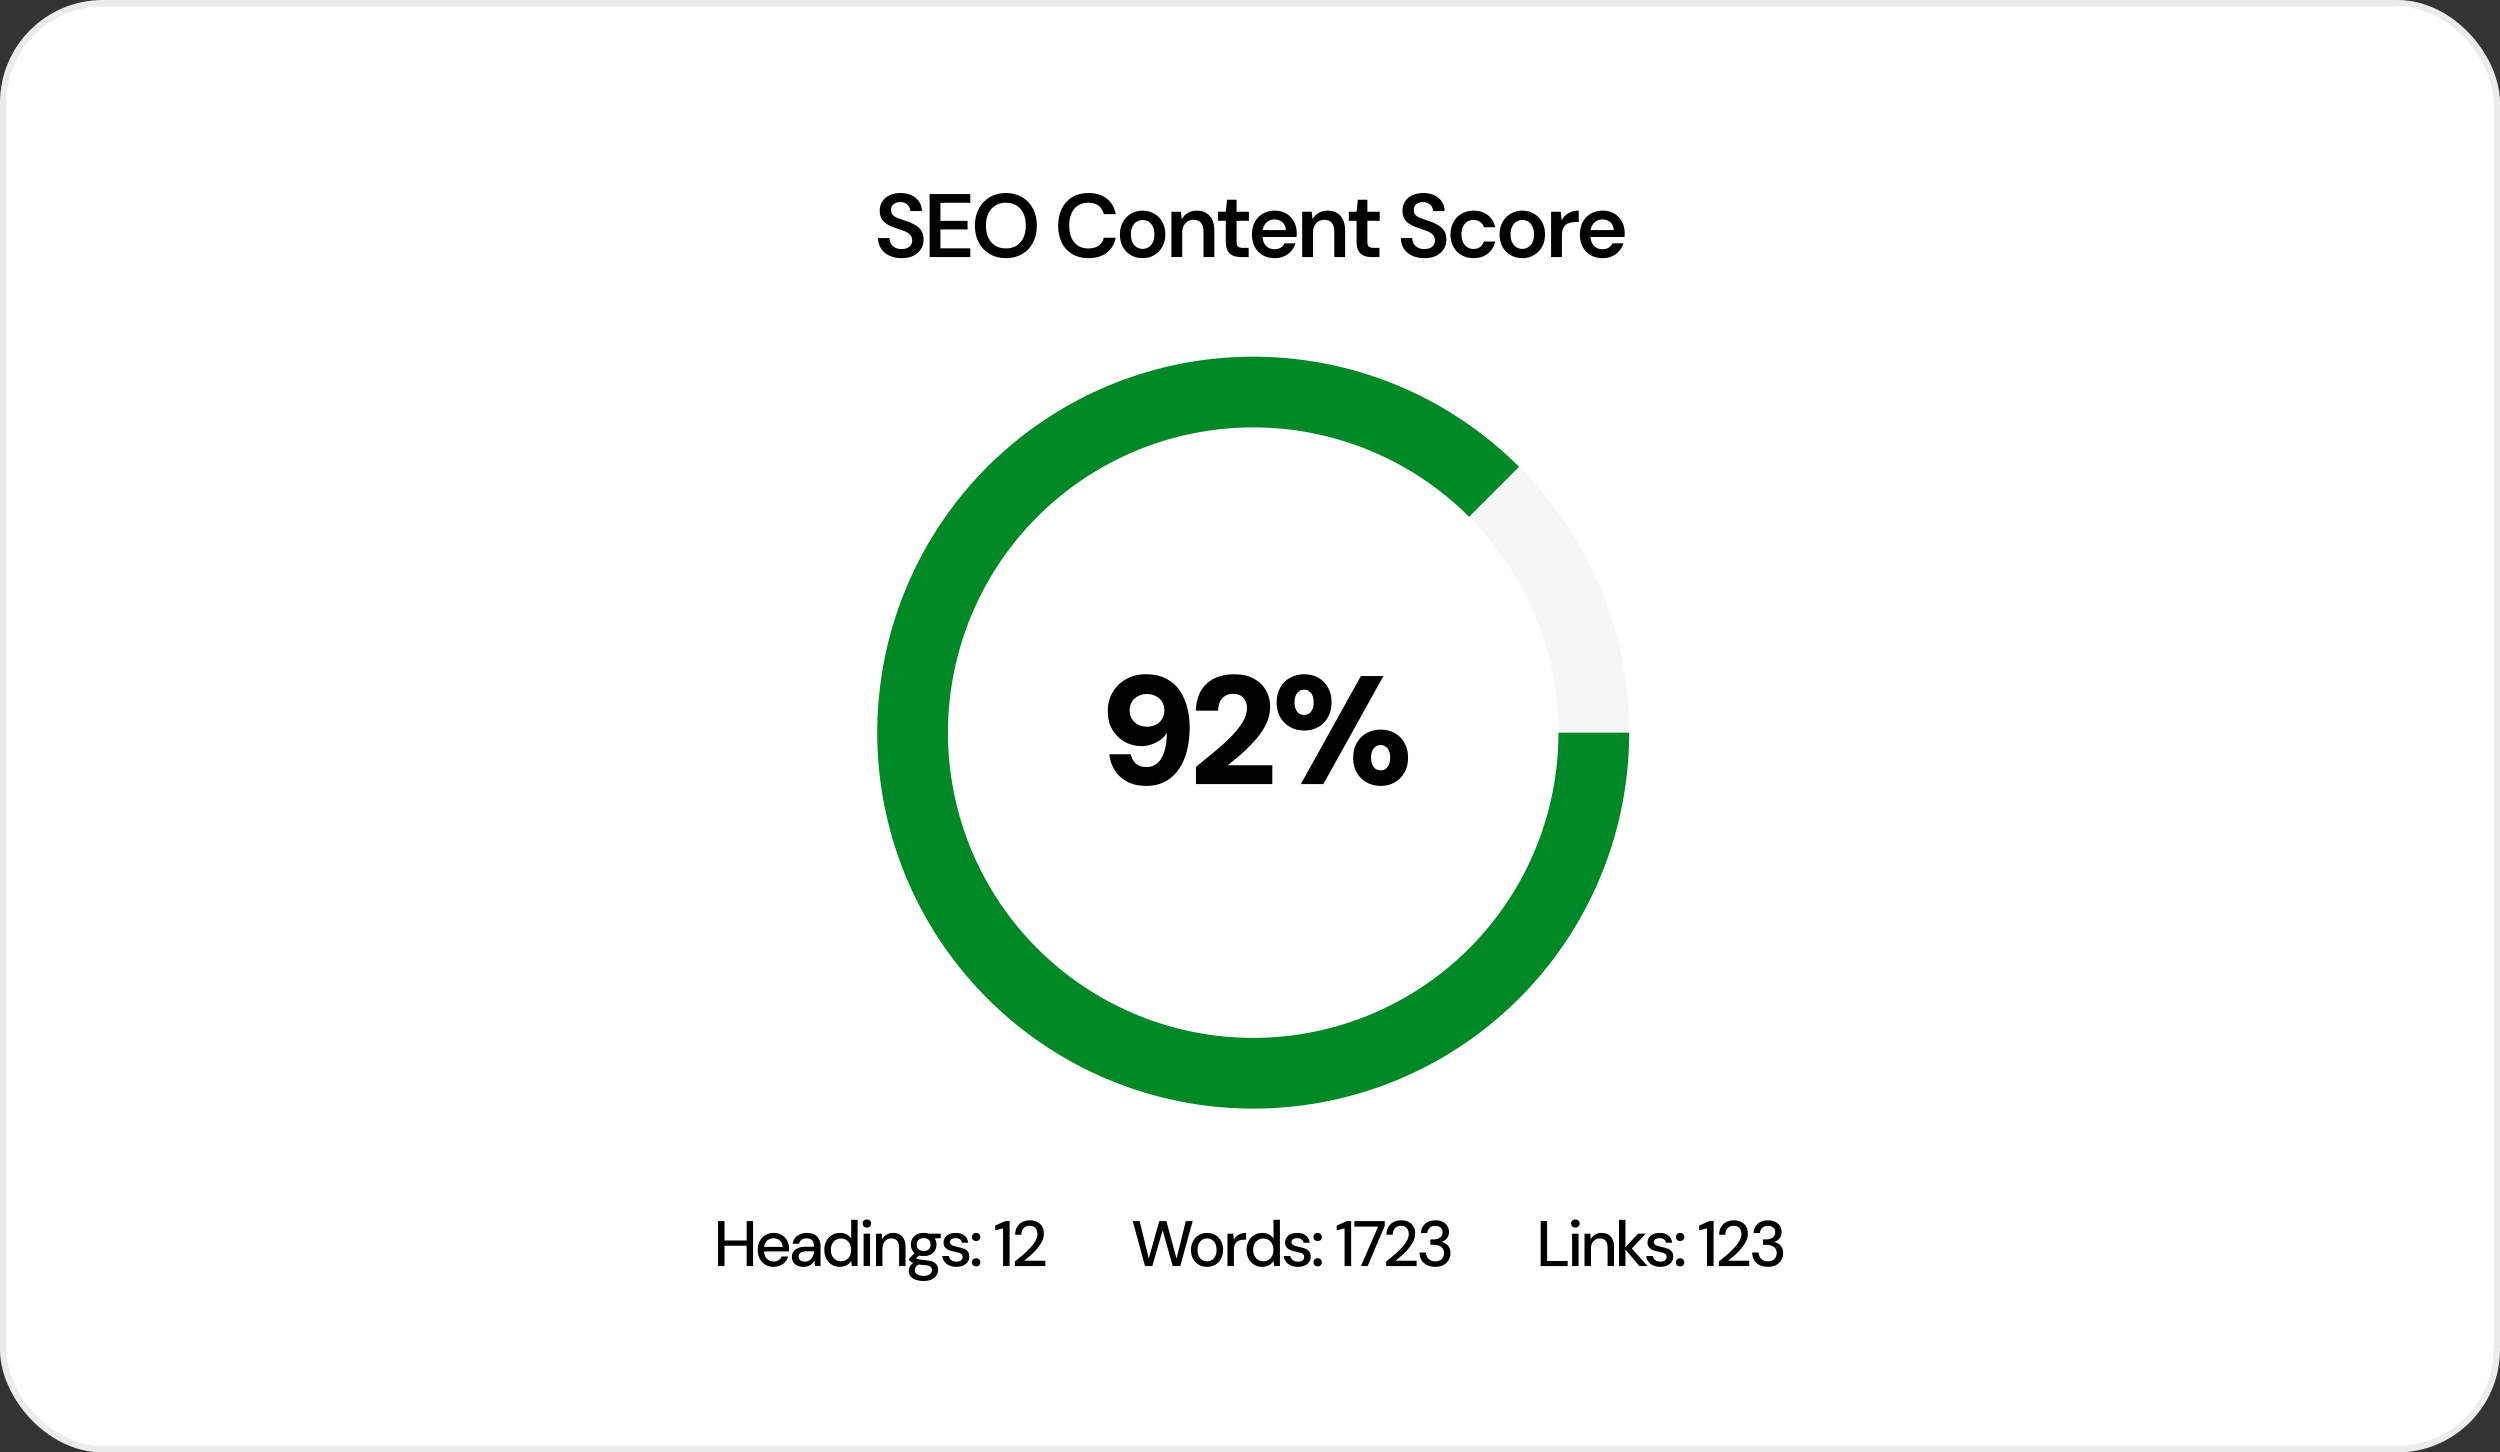 <svg width="389" height="226" viewBox="0 0 389 226" fill="none" xmlns="http://www.w3.org/2000/svg">
<rect x="0" y="0" width="389" height="226" fill="#333333" stroke="none"/>
<rect x="0.5" y="0.5" width="388" height="225" rx="15.5" fill="white"/>
<rect x="0.5" y="0.5" width="388" height="225" rx="15.5" stroke="#ECECEC"/>
<circle cx="195" cy="114" r="53" stroke="#F6F6F6" stroke-width="11"/>
<path d="M248 114C248 126.262 243.748 138.144 235.97 147.623C228.191 157.101 217.366 163.589 205.34 165.982C193.314 168.374 180.83 166.522 170.016 160.742C159.202 154.962 150.727 145.611 146.034 134.282C141.342 122.954 140.723 110.349 144.282 98.615C147.842 86.881 155.359 76.744 165.555 69.932C175.75 63.12 187.992 60.053 200.195 61.255C212.398 62.457 223.806 67.853 232.477 76.523" stroke="#008826" stroke-width="11"/>
<path d="M178.368 122.288C177.168 122.288 176.152 122.056 175.32 121.592C174.488 121.128 173.848 120.52 173.4 119.768C172.952 119.016 172.688 118.216 172.608 117.368H175.944C176.088 118.008 176.368 118.504 176.784 118.856C177.2 119.192 177.744 119.36 178.416 119.36C179.056 119.36 179.6 119.168 180.048 118.784C180.512 118.4 180.872 117.832 181.128 117.08C181.384 116.328 181.528 115.4 181.56 114.296C181.56 114.248 181.56 114.208 181.56 114.176C181.56 114.128 181.56 114.08 181.56 114.032C181.336 114.432 181.008 114.792 180.576 115.112C180.16 115.416 179.696 115.656 179.184 115.832C178.672 116.008 178.144 116.096 177.6 116.096C176.688 116.096 175.832 115.88 175.032 115.448C174.232 115 173.584 114.368 173.088 113.552C172.608 112.72 172.368 111.744 172.368 110.624C172.368 109.568 172.616 108.608 173.112 107.744C173.624 106.88 174.32 106.192 175.2 105.68C176.096 105.168 177.112 104.912 178.248 104.912C179.544 104.912 180.632 105.152 181.512 105.632C182.392 106.096 183.088 106.72 183.6 107.504C184.128 108.288 184.512 109.168 184.752 110.144C184.992 111.104 185.112 112.088 185.112 113.096C185.112 114.968 184.848 116.592 184.32 117.968C183.792 119.344 183.024 120.408 182.016 121.16C181.008 121.912 179.792 122.288 178.368 122.288ZM178.488 113.072C179 113.072 179.456 112.968 179.856 112.76C180.272 112.552 180.592 112.256 180.816 111.872C181.056 111.488 181.176 111.048 181.176 110.552C181.176 110.04 181.056 109.592 180.816 109.208C180.592 108.824 180.272 108.528 179.856 108.32C179.44 108.096 178.968 107.984 178.44 107.984C177.928 107.984 177.472 108.096 177.072 108.32C176.672 108.528 176.352 108.824 176.112 109.208C175.888 109.576 175.776 110.008 175.776 110.504C175.776 111.016 175.888 111.464 176.112 111.848C176.352 112.232 176.672 112.536 177.072 112.76C177.488 112.968 177.96 113.072 178.488 113.072ZM186.092 122V119.336C187.068 118.536 188.028 117.744 188.972 116.96C189.932 116.176 190.788 115.4 191.54 114.632C192.308 113.848 192.916 113.088 193.364 112.352C193.812 111.6 194.036 110.88 194.036 110.192C194.036 109.792 193.956 109.424 193.796 109.088C193.652 108.736 193.42 108.464 193.1 108.272C192.796 108.064 192.388 107.96 191.876 107.96C191.38 107.96 190.956 108.072 190.604 108.296C190.252 108.52 189.988 108.832 189.812 109.232C189.636 109.616 189.548 110.064 189.548 110.576H186.068C186.116 109.296 186.404 108.232 186.932 107.384C187.46 106.536 188.164 105.912 189.044 105.512C189.94 105.112 190.924 104.912 191.996 104.912C193.244 104.912 194.284 105.144 195.116 105.608C195.948 106.056 196.572 106.664 196.988 107.432C197.42 108.184 197.636 109.024 197.636 109.952C197.636 110.688 197.508 111.4 197.252 112.088C196.996 112.76 196.644 113.416 196.196 114.056C195.748 114.68 195.236 115.288 194.66 115.88C194.1 116.456 193.508 117.016 192.884 117.56C192.26 118.088 191.644 118.592 191.036 119.072H197.972V122H186.092ZM202.415 122L211.751 105.2H215.255L205.919 122H202.415ZM214.847 122.288C214.047 122.288 213.319 122.112 212.663 121.76C212.023 121.408 211.511 120.904 211.127 120.248C210.743 119.592 210.551 118.816 210.551 117.92C210.551 116.992 210.743 116.208 211.127 115.568C211.511 114.912 212.023 114.408 212.663 114.056C213.319 113.704 214.039 113.528 214.823 113.528C215.639 113.528 216.367 113.704 217.007 114.056C217.647 114.408 218.151 114.912 218.519 115.568C218.903 116.208 219.095 116.992 219.095 117.92C219.095 118.816 218.903 119.592 218.519 120.248C218.135 120.904 217.623 121.408 216.983 121.76C216.359 122.112 215.647 122.288 214.847 122.288ZM214.823 119.864C215.111 119.864 215.367 119.792 215.591 119.648C215.815 119.488 215.991 119.264 216.119 118.976C216.247 118.688 216.311 118.336 216.311 117.92C216.311 117.472 216.247 117.104 216.119 116.816C215.991 116.528 215.815 116.312 215.591 116.168C215.367 116.008 215.111 115.928 214.823 115.928C214.535 115.928 214.279 116.008 214.055 116.168C213.831 116.312 213.655 116.528 213.527 116.816C213.399 117.104 213.335 117.464 213.335 117.896C213.335 118.328 213.399 118.688 213.527 118.976C213.655 119.264 213.831 119.488 214.055 119.648C214.279 119.792 214.535 119.864 214.823 119.864ZM202.943 113.672C202.143 113.672 201.415 113.496 200.759 113.144C200.119 112.792 199.607 112.288 199.223 111.632C198.839 110.976 198.647 110.2 198.647 109.304C198.647 108.376 198.839 107.592 199.223 106.952C199.607 106.296 200.119 105.792 200.759 105.44C201.415 105.088 202.143 104.912 202.943 104.912C203.743 104.912 204.463 105.088 205.103 105.44C205.743 105.792 206.247 106.296 206.615 106.952C206.999 107.592 207.191 108.376 207.191 109.304C207.191 110.2 206.999 110.976 206.615 111.632C206.247 112.288 205.743 112.792 205.103 113.144C204.463 113.496 203.743 113.672 202.943 113.672ZM202.919 111.248C203.207 111.248 203.463 111.176 203.687 111.032C203.911 110.872 204.087 110.648 204.215 110.36C204.343 110.072 204.407 109.72 204.407 109.304C204.407 108.856 204.343 108.488 204.215 108.2C204.087 107.912 203.911 107.696 203.687 107.552C203.463 107.392 203.207 107.312 202.919 107.312C202.631 107.312 202.375 107.392 202.151 107.552C201.927 107.696 201.751 107.912 201.623 108.2C201.495 108.488 201.431 108.856 201.431 109.304C201.431 109.72 201.495 110.072 201.623 110.36C201.751 110.648 201.927 110.872 202.151 111.032C202.375 111.176 202.631 111.248 202.919 111.248Z" fill="black"/>
<path d="M140.284 40.168C139.575 40.168 138.945 40.042 138.394 39.79C137.843 39.538 137.414 39.179 137.106 38.712C136.798 38.245 136.639 37.69 136.63 37.046H138.408C138.408 37.373 138.483 37.667 138.632 37.928C138.791 38.18 139.005 38.381 139.276 38.53C139.556 38.679 139.892 38.754 140.284 38.754C140.62 38.754 140.909 38.703 141.152 38.6C141.404 38.488 141.595 38.334 141.726 38.138C141.866 37.933 141.936 37.695 141.936 37.424C141.936 37.116 141.861 36.864 141.712 36.668C141.572 36.463 141.376 36.29 141.124 36.15C140.872 36.01 140.583 35.889 140.256 35.786C139.929 35.674 139.584 35.557 139.22 35.436C138.445 35.175 137.862 34.843 137.47 34.442C137.078 34.031 136.882 33.485 136.882 32.804C136.882 32.235 137.017 31.745 137.288 31.334C137.559 30.923 137.937 30.606 138.422 30.382C138.917 30.149 139.486 30.032 140.13 30.032C140.783 30.032 141.353 30.149 141.838 30.382C142.333 30.615 142.72 30.942 143 31.362C143.289 31.773 143.439 32.267 143.448 32.846H141.656C141.647 32.603 141.581 32.379 141.46 32.174C141.339 31.959 141.161 31.787 140.928 31.656C140.704 31.516 140.429 31.446 140.102 31.446C139.822 31.437 139.57 31.483 139.346 31.586C139.131 31.679 138.959 31.819 138.828 32.006C138.707 32.183 138.646 32.407 138.646 32.678C138.646 32.939 138.702 33.159 138.814 33.336C138.935 33.504 139.108 33.649 139.332 33.77C139.556 33.882 139.817 33.989 140.116 34.092C140.415 34.195 140.741 34.307 141.096 34.428C141.581 34.587 142.02 34.783 142.412 35.016C142.813 35.24 143.131 35.534 143.364 35.898C143.597 36.262 143.714 36.733 143.714 37.312C143.714 37.816 143.583 38.287 143.322 38.726C143.061 39.155 142.678 39.505 142.174 39.776C141.67 40.037 141.04 40.168 140.284 40.168ZM144.648 40V30.2H150.976V31.558H146.328V34.372H150.556V35.702H146.328V38.642H150.976V40H144.648ZM156.507 40.168C155.565 40.168 154.729 39.958 154.001 39.538C153.283 39.109 152.718 38.516 152.307 37.76C151.897 36.995 151.691 36.108 151.691 35.1C151.691 34.101 151.897 33.224 152.307 32.468C152.718 31.703 153.283 31.105 154.001 30.676C154.729 30.247 155.565 30.032 156.507 30.032C157.469 30.032 158.313 30.247 159.041 30.676C159.769 31.105 160.334 31.703 160.735 32.468C161.137 33.224 161.337 34.101 161.337 35.1C161.337 36.108 161.137 36.995 160.735 37.76C160.334 38.516 159.769 39.109 159.041 39.538C158.313 39.958 157.469 40.168 156.507 40.168ZM156.521 38.656C157.147 38.656 157.693 38.516 158.159 38.236C158.626 37.947 158.985 37.536 159.237 37.004C159.489 36.472 159.615 35.837 159.615 35.1C159.615 34.363 159.489 33.728 159.237 33.196C158.985 32.664 158.626 32.258 158.159 31.978C157.693 31.689 157.147 31.544 156.521 31.544C155.896 31.544 155.35 31.689 154.883 31.978C154.417 32.258 154.053 32.664 153.791 33.196C153.539 33.728 153.413 34.363 153.413 35.1C153.413 35.837 153.539 36.472 153.791 37.004C154.053 37.536 154.417 37.947 154.883 38.236C155.35 38.516 155.896 38.656 156.521 38.656ZM169.351 40.168C168.38 40.168 167.54 39.958 166.831 39.538C166.131 39.109 165.589 38.516 165.207 37.76C164.833 36.995 164.647 36.113 164.647 35.114C164.647 34.106 164.833 33.224 165.207 32.468C165.589 31.703 166.131 31.105 166.831 30.676C167.54 30.247 168.38 30.032 169.351 30.032C170.517 30.032 171.469 30.321 172.207 30.9C172.944 31.469 173.411 32.277 173.607 33.322H171.759C171.628 32.771 171.362 32.337 170.961 32.02C170.559 31.703 170.018 31.544 169.337 31.544C168.721 31.544 168.189 31.689 167.741 31.978C167.302 32.258 166.961 32.669 166.719 33.21C166.485 33.742 166.369 34.377 166.369 35.114C166.369 35.851 166.485 36.486 166.719 37.018C166.961 37.541 167.302 37.947 167.741 38.236C168.189 38.516 168.721 38.656 169.337 38.656C170.018 38.656 170.559 38.511 170.961 38.222C171.362 37.923 171.628 37.513 171.759 36.99H173.607C173.42 37.979 172.953 38.759 172.207 39.328C171.469 39.888 170.517 40.168 169.351 40.168ZM177.785 40.168C177.113 40.168 176.506 40.014 175.965 39.706C175.433 39.389 175.013 38.955 174.705 38.404C174.406 37.844 174.257 37.205 174.257 36.486C174.257 35.749 174.411 35.105 174.719 34.554C175.027 33.994 175.447 33.56 175.979 33.252C176.52 32.935 177.127 32.776 177.799 32.776C178.471 32.776 179.073 32.935 179.605 33.252C180.146 33.56 180.566 33.989 180.865 34.54C181.173 35.091 181.327 35.735 181.327 36.472C181.327 37.209 181.173 37.853 180.865 38.404C180.557 38.955 180.132 39.389 179.591 39.706C179.059 40.014 178.457 40.168 177.785 40.168ZM177.785 38.726C178.121 38.726 178.424 38.642 178.695 38.474C178.975 38.306 179.199 38.054 179.367 37.718C179.535 37.382 179.619 36.967 179.619 36.472C179.619 35.977 179.535 35.567 179.367 35.24C179.208 34.904 178.989 34.652 178.709 34.484C178.438 34.316 178.135 34.232 177.799 34.232C177.472 34.232 177.169 34.316 176.889 34.484C176.609 34.652 176.385 34.904 176.217 35.24C176.049 35.567 175.965 35.977 175.965 36.472C175.965 36.967 176.049 37.382 176.217 37.718C176.385 38.054 176.604 38.306 176.875 38.474C177.155 38.642 177.458 38.726 177.785 38.726ZM182.271 40V32.944H183.755L183.881 34.12C184.096 33.709 184.404 33.383 184.805 33.14C185.207 32.897 185.683 32.776 186.233 32.776C186.803 32.776 187.288 32.897 187.689 33.14C188.091 33.373 188.399 33.719 188.613 34.176C188.837 34.633 188.949 35.203 188.949 35.884V40H187.269V36.038C187.269 35.45 187.139 34.997 186.877 34.68C186.616 34.363 186.229 34.204 185.715 34.204C185.379 34.204 185.076 34.283 184.805 34.442C184.544 34.601 184.334 34.834 184.175 35.142C184.026 35.441 183.951 35.805 183.951 36.234V40H182.271ZM193.086 40C192.61 40 192.195 39.925 191.84 39.776C191.495 39.627 191.224 39.379 191.028 39.034C190.832 38.689 190.734 38.222 190.734 37.634V34.358H189.53V32.944H190.734L190.93 31.082H192.414V32.944H194.332V34.358H192.414V37.634C192.414 37.989 192.489 38.236 192.638 38.376C192.797 38.507 193.058 38.572 193.422 38.572H194.29V40H193.086ZM198.339 40.168C197.639 40.168 197.023 40.019 196.491 39.72C195.959 39.412 195.544 38.983 195.245 38.432C194.947 37.881 194.797 37.247 194.797 36.528C194.797 35.781 194.942 35.128 195.231 34.568C195.53 34.008 195.945 33.569 196.477 33.252C197.019 32.935 197.644 32.776 198.353 32.776C199.044 32.776 199.646 32.93 200.159 33.238C200.673 33.546 201.069 33.961 201.349 34.484C201.629 34.997 201.769 35.576 201.769 36.22C201.769 36.313 201.769 36.416 201.769 36.528C201.769 36.64 201.76 36.757 201.741 36.878H196.001V35.8H200.075C200.057 35.287 199.884 34.885 199.557 34.596C199.231 34.297 198.825 34.148 198.339 34.148C197.994 34.148 197.677 34.227 197.387 34.386C197.098 34.545 196.869 34.783 196.701 35.1C196.533 35.408 196.449 35.8 196.449 36.276V36.682C196.449 37.121 196.529 37.499 196.687 37.816C196.855 38.133 197.079 38.376 197.359 38.544C197.649 38.703 197.971 38.782 198.325 38.782C198.717 38.782 199.039 38.698 199.291 38.53C199.553 38.362 199.744 38.138 199.865 37.858H201.573C201.443 38.297 201.228 38.693 200.929 39.048C200.631 39.393 200.262 39.669 199.823 39.874C199.385 40.07 198.89 40.168 198.339 40.168ZM202.62 40V32.944H204.104L204.23 34.12C204.445 33.709 204.753 33.383 205.154 33.14C205.556 32.897 206.032 32.776 206.582 32.776C207.152 32.776 207.637 32.897 208.038 33.14C208.44 33.373 208.748 33.719 208.962 34.176C209.186 34.633 209.298 35.203 209.298 35.884V40H207.618V36.038C207.618 35.45 207.488 34.997 207.226 34.68C206.965 34.363 206.578 34.204 206.064 34.204C205.728 34.204 205.425 34.283 205.154 34.442C204.893 34.601 204.683 34.834 204.524 35.142C204.375 35.441 204.3 35.805 204.3 36.234V40H202.62ZM213.436 40C212.96 40 212.544 39.925 212.19 39.776C211.844 39.627 211.574 39.379 211.378 39.034C211.182 38.689 211.084 38.222 211.084 37.634V34.358H209.88V32.944H211.084L211.28 31.082H212.764V32.944H214.682V34.358H212.764V37.634C212.764 37.989 212.838 38.236 212.988 38.376C213.146 38.507 213.408 38.572 213.772 38.572H214.64V40H213.436ZM221.626 40.168C220.917 40.168 220.287 40.042 219.736 39.79C219.186 39.538 218.756 39.179 218.448 38.712C218.14 38.245 217.982 37.69 217.972 37.046H219.75C219.75 37.373 219.825 37.667 219.974 37.928C220.133 38.18 220.348 38.381 220.618 38.53C220.898 38.679 221.234 38.754 221.626 38.754C221.962 38.754 222.252 38.703 222.494 38.6C222.746 38.488 222.938 38.334 223.068 38.138C223.208 37.933 223.278 37.695 223.278 37.424C223.278 37.116 223.204 36.864 223.054 36.668C222.914 36.463 222.718 36.29 222.466 36.15C222.214 36.01 221.925 35.889 221.598 35.786C221.272 35.674 220.926 35.557 220.562 35.436C219.788 35.175 219.204 34.843 218.812 34.442C218.42 34.031 218.224 33.485 218.224 32.804C218.224 32.235 218.36 31.745 218.63 31.334C218.901 30.923 219.279 30.606 219.764 30.382C220.259 30.149 220.828 30.032 221.472 30.032C222.126 30.032 222.695 30.149 223.18 30.382C223.675 30.615 224.062 30.942 224.342 31.362C224.632 31.773 224.781 32.267 224.79 32.846H222.998C222.989 32.603 222.924 32.379 222.802 32.174C222.681 31.959 222.504 31.787 222.27 31.656C222.046 31.516 221.771 31.446 221.444 31.446C221.164 31.437 220.912 31.483 220.688 31.586C220.474 31.679 220.301 31.819 220.17 32.006C220.049 32.183 219.988 32.407 219.988 32.678C219.988 32.939 220.044 33.159 220.156 33.336C220.278 33.504 220.45 33.649 220.674 33.77C220.898 33.882 221.16 33.989 221.458 34.092C221.757 34.195 222.084 34.307 222.438 34.428C222.924 34.587 223.362 34.783 223.754 35.016C224.156 35.24 224.473 35.534 224.706 35.898C224.94 36.262 225.056 36.733 225.056 37.312C225.056 37.816 224.926 38.287 224.664 38.726C224.403 39.155 224.02 39.505 223.516 39.776C223.012 40.037 222.382 40.168 221.626 40.168ZM229.28 40.168C228.589 40.168 227.968 40.014 227.418 39.706C226.876 39.389 226.452 38.955 226.144 38.404C225.845 37.844 225.696 37.209 225.696 36.5C225.696 35.763 225.845 35.119 226.144 34.568C226.452 34.008 226.876 33.569 227.418 33.252C227.968 32.935 228.594 32.776 229.294 32.776C230.171 32.776 230.908 33.009 231.506 33.476C232.103 33.933 232.486 34.563 232.654 35.366H230.89C230.796 35.011 230.6 34.731 230.302 34.526C230.012 34.321 229.667 34.218 229.266 34.218C228.92 34.218 228.603 34.307 228.314 34.484C228.034 34.661 227.81 34.918 227.642 35.254C227.483 35.59 227.404 35.996 227.404 36.472C227.404 36.836 227.45 37.158 227.544 37.438C227.637 37.718 227.768 37.956 227.936 38.152C228.113 38.339 228.314 38.483 228.538 38.586C228.762 38.689 229.004 38.74 229.266 38.74C229.536 38.74 229.779 38.698 229.994 38.614C230.218 38.521 230.404 38.385 230.554 38.208C230.712 38.031 230.824 37.821 230.89 37.578H232.654C232.486 38.362 232.103 38.992 231.506 39.468C230.908 39.935 230.166 40.168 229.28 40.168ZM236.864 40.168C236.192 40.168 235.585 40.014 235.044 39.706C234.512 39.389 234.092 38.955 233.784 38.404C233.485 37.844 233.336 37.205 233.336 36.486C233.336 35.749 233.49 35.105 233.798 34.554C234.106 33.994 234.526 33.56 235.058 33.252C235.599 32.935 236.206 32.776 236.878 32.776C237.55 32.776 238.152 32.935 238.684 33.252C239.225 33.56 239.645 33.989 239.944 34.54C240.252 35.091 240.406 35.735 240.406 36.472C240.406 37.209 240.252 37.853 239.944 38.404C239.636 38.955 239.211 39.389 238.67 39.706C238.138 40.014 237.536 40.168 236.864 40.168ZM236.864 38.726C237.2 38.726 237.503 38.642 237.774 38.474C238.054 38.306 238.278 38.054 238.446 37.718C238.614 37.382 238.698 36.967 238.698 36.472C238.698 35.977 238.614 35.567 238.446 35.24C238.287 34.904 238.068 34.652 237.788 34.484C237.517 34.316 237.214 34.232 236.878 34.232C236.551 34.232 236.248 34.316 235.968 34.484C235.688 34.652 235.464 34.904 235.296 35.24C235.128 35.567 235.044 35.977 235.044 36.472C235.044 36.967 235.128 37.382 235.296 37.718C235.464 38.054 235.683 38.306 235.954 38.474C236.234 38.642 236.537 38.726 236.864 38.726ZM241.35 40V32.944H242.848L243.002 34.26C243.17 33.952 243.38 33.691 243.632 33.476C243.884 33.252 244.178 33.079 244.514 32.958C244.859 32.837 245.237 32.776 245.648 32.776V34.554H245.06C244.78 34.554 244.514 34.591 244.262 34.666C244.01 34.731 243.791 34.843 243.604 35.002C243.427 35.151 243.287 35.361 243.184 35.632C243.081 35.893 243.03 36.225 243.03 36.626V40H241.35ZM249.368 40.168C248.668 40.168 248.052 40.019 247.52 39.72C246.988 39.412 246.573 38.983 246.274 38.432C245.976 37.881 245.826 37.247 245.826 36.528C245.826 35.781 245.971 35.128 246.26 34.568C246.559 34.008 246.974 33.569 247.506 33.252C248.048 32.935 248.673 32.776 249.382 32.776C250.073 32.776 250.675 32.93 251.188 33.238C251.702 33.546 252.098 33.961 252.378 34.484C252.658 34.997 252.798 35.576 252.798 36.22C252.798 36.313 252.798 36.416 252.798 36.528C252.798 36.64 252.789 36.757 252.77 36.878H247.03V35.8H251.104C251.086 35.287 250.913 34.885 250.586 34.596C250.26 34.297 249.854 34.148 249.368 34.148C249.023 34.148 248.706 34.227 248.416 34.386C248.127 34.545 247.898 34.783 247.73 35.1C247.562 35.408 247.478 35.8 247.478 36.276V36.682C247.478 37.121 247.558 37.499 247.716 37.816C247.884 38.133 248.108 38.376 248.388 38.544C248.678 38.703 249 38.782 249.354 38.782C249.746 38.782 250.068 38.698 250.32 38.53C250.582 38.362 250.773 38.138 250.894 37.858H252.602C252.472 38.297 252.257 38.693 251.958 39.048C251.66 39.393 251.291 39.669 250.852 39.874C250.414 40.07 249.919 40.168 249.368 40.168Z" fill="black"/>
<path d="M116.18 197V190H117.18V197H116.18ZM111.73 197V190H112.73V197H111.73ZM112.56 193.84V193.02H116.4V193.84H112.56ZM120.374 197.12C119.894 197.12 119.467 197.01 119.094 196.79C118.721 196.57 118.427 196.263 118.214 195.87C118.007 195.477 117.904 195.02 117.904 194.5C117.904 193.967 118.007 193.503 118.214 193.11C118.427 192.71 118.721 192.4 119.094 192.18C119.467 191.953 119.901 191.84 120.394 191.84C120.887 191.84 121.311 191.95 121.664 192.17C122.017 192.39 122.291 192.683 122.484 193.05C122.677 193.41 122.774 193.81 122.774 194.25C122.774 194.317 122.771 194.39 122.764 194.47C122.764 194.543 122.761 194.627 122.754 194.72H118.634V194.01H121.774C121.754 193.59 121.614 193.263 121.354 193.03C121.094 192.79 120.771 192.67 120.384 192.67C120.111 192.67 119.861 192.733 119.634 192.86C119.407 192.98 119.224 193.16 119.084 193.4C118.951 193.633 118.884 193.93 118.884 194.29V194.57C118.884 194.943 118.951 195.26 119.084 195.52C119.224 195.773 119.407 195.967 119.634 196.1C119.861 196.227 120.107 196.29 120.374 196.29C120.694 196.29 120.957 196.22 121.164 196.08C121.371 195.94 121.524 195.75 121.624 195.51H122.624C122.537 195.817 122.391 196.093 122.184 196.34C121.977 196.58 121.721 196.77 121.414 196.91C121.114 197.05 120.767 197.12 120.374 197.12ZM125.055 197.12C124.642 197.12 124.298 197.05 124.025 196.91C123.752 196.77 123.548 196.583 123.415 196.35C123.282 196.11 123.215 195.853 123.215 195.58C123.215 195.247 123.302 194.963 123.475 194.73C123.648 194.49 123.895 194.307 124.215 194.18C124.535 194.053 124.918 193.99 125.365 193.99H126.675C126.675 193.697 126.632 193.453 126.545 193.26C126.458 193.067 126.328 192.923 126.155 192.83C125.988 192.73 125.775 192.68 125.515 192.68C125.215 192.68 124.958 192.753 124.745 192.9C124.532 193.04 124.398 193.25 124.345 193.53H123.345C123.385 193.177 123.505 192.877 123.705 192.63C123.912 192.377 124.175 192.183 124.495 192.05C124.815 191.91 125.155 191.84 125.515 191.84C125.988 191.84 126.385 191.923 126.705 192.09C127.025 192.257 127.265 192.493 127.425 192.8C127.592 193.1 127.675 193.46 127.675 193.88V197H126.805L126.725 196.15C126.652 196.283 126.565 196.41 126.465 196.53C126.365 196.65 126.245 196.753 126.105 196.84C125.972 196.927 125.815 196.993 125.635 197.04C125.462 197.093 125.268 197.12 125.055 197.12ZM125.245 196.31C125.458 196.31 125.652 196.267 125.825 196.18C125.998 196.093 126.145 195.977 126.265 195.83C126.392 195.677 126.485 195.507 126.545 195.32C126.612 195.127 126.648 194.93 126.655 194.73V194.7H125.465C125.178 194.7 124.945 194.737 124.765 194.81C124.592 194.877 124.465 194.97 124.385 195.09C124.305 195.21 124.265 195.35 124.265 195.51C124.265 195.677 124.302 195.82 124.375 195.94C124.455 196.053 124.568 196.143 124.715 196.21C124.862 196.277 125.038 196.31 125.245 196.31ZM130.691 197.12C130.211 197.12 129.788 197.007 129.421 196.78C129.055 196.547 128.768 196.233 128.561 195.84C128.361 195.44 128.261 194.987 128.261 194.48C128.261 193.967 128.361 193.513 128.561 193.12C128.768 192.727 129.055 192.417 129.421 192.19C129.795 191.957 130.221 191.84 130.701 191.84C131.095 191.84 131.441 191.92 131.741 192.08C132.041 192.233 132.275 192.453 132.441 192.74V189.8H133.441V197H132.541L132.441 196.22C132.341 196.373 132.211 196.52 132.051 196.66C131.891 196.793 131.698 196.903 131.471 196.99C131.245 197.077 130.985 197.12 130.691 197.12ZM130.851 196.25C131.165 196.25 131.441 196.177 131.681 196.03C131.921 195.883 132.105 195.677 132.231 195.41C132.365 195.143 132.431 194.833 132.431 194.48C132.431 194.127 132.365 193.82 132.231 193.56C132.105 193.293 131.921 193.087 131.681 192.94C131.441 192.787 131.165 192.71 130.851 192.71C130.551 192.71 130.281 192.787 130.041 192.94C129.801 193.087 129.615 193.293 129.481 193.56C129.348 193.82 129.281 194.127 129.281 194.48C129.281 194.833 129.348 195.143 129.481 195.41C129.615 195.677 129.801 195.883 130.041 196.03C130.281 196.177 130.551 196.25 130.851 196.25ZM134.379 197V191.96H135.379V197H134.379ZM134.889 191.01C134.696 191.01 134.536 190.95 134.409 190.83C134.289 190.71 134.229 190.557 134.229 190.37C134.229 190.19 134.289 190.043 134.409 189.93C134.536 189.81 134.696 189.75 134.889 189.75C135.076 189.75 135.232 189.81 135.359 189.93C135.486 190.043 135.549 190.19 135.549 190.37C135.549 190.557 135.486 190.71 135.359 190.83C135.232 190.95 135.076 191.01 134.889 191.01ZM136.309 197V191.96H137.209L137.269 192.82C137.429 192.52 137.656 192.283 137.949 192.11C138.242 191.93 138.579 191.84 138.959 191.84C139.359 191.84 139.702 191.92 139.989 192.08C140.276 192.24 140.499 192.483 140.659 192.81C140.819 193.13 140.899 193.533 140.899 194.02V197H139.899V194.12C139.899 193.653 139.796 193.3 139.589 193.06C139.382 192.82 139.082 192.7 138.689 192.7C138.429 192.7 138.196 192.763 137.989 192.89C137.782 193.01 137.616 193.19 137.489 193.43C137.369 193.67 137.309 193.963 137.309 194.31V197H136.309ZM143.728 199.32C143.268 199.32 142.861 199.26 142.508 199.14C142.155 199.027 141.881 198.85 141.688 198.61C141.495 198.37 141.398 198.077 141.398 197.73C141.398 197.55 141.438 197.367 141.518 197.18C141.598 197 141.728 196.827 141.908 196.66C142.088 196.493 142.331 196.343 142.638 196.21L143.198 196.66C142.858 196.787 142.628 196.937 142.508 197.11C142.395 197.29 142.338 197.463 142.338 197.63C142.338 197.83 142.398 197.997 142.518 198.13C142.638 198.263 142.801 198.363 143.008 198.43C143.221 198.497 143.461 198.53 143.728 198.53C143.988 198.53 144.215 198.493 144.408 198.42C144.601 198.347 144.751 198.243 144.858 198.11C144.965 197.977 145.018 197.82 145.018 197.64C145.018 197.427 144.938 197.247 144.778 197.1C144.618 196.96 144.311 196.877 143.858 196.85C143.478 196.823 143.155 196.787 142.888 196.74C142.628 196.693 142.405 196.637 142.218 196.57C142.038 196.503 141.885 196.43 141.758 196.35C141.638 196.27 141.535 196.187 141.448 196.1V195.87L142.448 194.84L143.258 195.12L142.168 196.13L142.378 195.68C142.451 195.727 142.521 195.773 142.588 195.82C142.655 195.86 142.745 195.897 142.858 195.93C142.971 195.963 143.125 195.993 143.318 196.02C143.511 196.047 143.765 196.073 144.078 196.1C144.531 196.133 144.895 196.213 145.168 196.34C145.448 196.467 145.651 196.637 145.778 196.85C145.905 197.063 145.968 197.317 145.968 197.61C145.968 197.897 145.888 198.17 145.728 198.43C145.575 198.69 145.331 198.903 144.998 199.07C144.671 199.237 144.248 199.32 143.728 199.32ZM143.728 195.45C143.301 195.45 142.938 195.37 142.638 195.21C142.345 195.05 142.118 194.833 141.958 194.56C141.805 194.287 141.728 193.983 141.728 193.65C141.728 193.31 141.805 193.007 141.958 192.74C142.118 192.467 142.348 192.25 142.648 192.09C142.948 191.923 143.308 191.84 143.728 191.84C144.148 191.84 144.505 191.923 144.798 192.09C145.098 192.25 145.325 192.467 145.478 192.74C145.638 193.007 145.718 193.31 145.718 193.65C145.718 193.983 145.638 194.287 145.478 194.56C145.325 194.833 145.098 195.05 144.798 195.21C144.505 195.37 144.148 195.45 143.728 195.45ZM143.728 194.65C144.055 194.65 144.315 194.567 144.508 194.4C144.701 194.227 144.798 193.977 144.798 193.65C144.798 193.323 144.701 193.077 144.508 192.91C144.315 192.737 144.055 192.65 143.728 192.65C143.401 192.65 143.138 192.737 142.938 192.91C142.738 193.077 142.638 193.323 142.638 193.65C142.638 193.977 142.738 194.227 142.938 194.4C143.138 194.567 143.401 194.65 143.728 194.65ZM144.548 192.75L144.308 191.96H146.378V192.65L144.548 192.75ZM148.831 197.12C148.405 197.12 148.031 197.05 147.711 196.91C147.391 196.77 147.138 196.573 146.951 196.32C146.765 196.067 146.651 195.77 146.611 195.43H147.631C147.665 195.59 147.728 195.737 147.821 195.87C147.921 196.003 148.055 196.11 148.221 196.19C148.395 196.27 148.598 196.31 148.831 196.31C149.051 196.31 149.231 196.28 149.371 196.22C149.518 196.153 149.625 196.067 149.691 195.96C149.758 195.847 149.791 195.727 149.791 195.6C149.791 195.413 149.745 195.273 149.651 195.18C149.565 195.08 149.431 195.003 149.251 194.95C149.078 194.89 148.868 194.837 148.621 194.79C148.388 194.75 148.161 194.697 147.941 194.63C147.728 194.557 147.535 194.467 147.361 194.36C147.195 194.253 147.061 194.12 146.961 193.96C146.861 193.793 146.811 193.59 146.811 193.35C146.811 193.063 146.888 192.807 147.041 192.58C147.195 192.347 147.411 192.167 147.691 192.04C147.978 191.907 148.315 191.84 148.701 191.84C149.261 191.84 149.711 191.973 150.051 192.24C150.391 192.507 150.591 192.883 150.651 193.37H149.681C149.655 193.143 149.555 192.97 149.381 192.85C149.208 192.723 148.978 192.66 148.691 192.66C148.405 192.66 148.185 192.717 148.031 192.83C147.878 192.943 147.801 193.093 147.801 193.28C147.801 193.4 147.845 193.507 147.931 193.6C148.018 193.693 148.145 193.773 148.311 193.84C148.485 193.9 148.695 193.957 148.941 194.01C149.295 194.077 149.611 194.16 149.891 194.26C150.171 194.36 150.395 194.507 150.561 194.7C150.728 194.893 150.811 195.17 150.811 195.53C150.818 195.843 150.738 196.12 150.571 196.36C150.411 196.6 150.181 196.787 149.881 196.92C149.588 197.053 149.238 197.12 148.831 197.12ZM151.889 197.05C151.695 197.05 151.535 196.99 151.409 196.87C151.289 196.743 151.229 196.593 151.229 196.42C151.229 196.24 151.289 196.09 151.409 195.97C151.535 195.843 151.695 195.78 151.889 195.78C152.082 195.78 152.239 195.843 152.359 195.97C152.479 196.09 152.539 196.24 152.539 196.42C152.539 196.593 152.479 196.743 152.359 196.87C152.239 196.99 152.082 197.05 151.889 197.05ZM151.889 193.11C151.695 193.11 151.535 193.05 151.409 192.93C151.289 192.803 151.229 192.653 151.229 192.48C151.229 192.3 151.289 192.15 151.409 192.03C151.535 191.903 151.695 191.84 151.889 191.84C152.082 191.84 152.239 191.903 152.359 192.03C152.479 192.15 152.539 192.3 152.539 192.48C152.539 192.653 152.479 192.803 152.359 192.93C152.239 193.05 152.082 193.11 151.889 193.11ZM156.075 197V191.13L154.855 191.44V190.69L156.445 190H157.095V197H156.075ZM157.916 197V196.28C158.383 195.92 158.826 195.557 159.246 195.19C159.666 194.823 160.04 194.46 160.366 194.1C160.7 193.733 160.96 193.377 161.146 193.03C161.333 192.677 161.426 192.34 161.426 192.02C161.426 191.793 161.386 191.583 161.306 191.39C161.226 191.197 161.1 191.04 160.926 190.92C160.753 190.793 160.516 190.73 160.216 190.73C159.93 190.73 159.69 190.793 159.496 190.92C159.31 191.047 159.166 191.217 159.066 191.43C158.973 191.637 158.926 191.867 158.926 192.12H157.956C157.963 191.64 158.066 191.233 158.266 190.9C158.466 190.567 158.736 190.313 159.076 190.14C159.423 189.967 159.81 189.88 160.236 189.88C160.683 189.88 161.07 189.963 161.396 190.13C161.723 190.29 161.976 190.527 162.156 190.84C162.336 191.147 162.426 191.523 162.426 191.97C162.426 192.29 162.363 192.61 162.236 192.93C162.11 193.243 161.936 193.55 161.716 193.85C161.503 194.15 161.263 194.44 160.996 194.72C160.73 194.993 160.453 195.253 160.166 195.5C159.886 195.747 159.616 195.97 159.356 196.17H162.646V197H157.916Z" fill="black"/>
<path d="M178.16 197L176.26 190H177.33L178.75 195.83L180.38 190H181.49L183.07 195.85L184.51 190H185.58L183.65 197H182.48L180.91 191.43L179.3 197H178.16ZM187.806 197.12C187.333 197.12 186.906 197.01 186.526 196.79C186.153 196.57 185.856 196.263 185.636 195.87C185.423 195.47 185.316 195.01 185.316 194.49C185.316 193.957 185.426 193.493 185.646 193.1C185.866 192.7 186.166 192.39 186.546 192.17C186.926 191.95 187.353 191.84 187.826 191.84C188.306 191.84 188.733 191.95 189.106 192.17C189.48 192.39 189.773 192.697 189.986 193.09C190.206 193.483 190.316 193.947 190.316 194.48C190.316 195.013 190.206 195.477 189.986 195.87C189.773 196.263 189.476 196.57 189.096 196.79C188.716 197.01 188.286 197.12 187.806 197.12ZM187.806 196.26C188.08 196.26 188.326 196.193 188.546 196.06C188.773 195.927 188.953 195.73 189.086 195.47C189.226 195.203 189.296 194.873 189.296 194.48C189.296 194.087 189.23 193.76 189.096 193.5C188.963 193.233 188.783 193.033 188.556 192.9C188.336 192.767 188.093 192.7 187.826 192.7C187.56 192.7 187.313 192.767 187.086 192.9C186.86 193.033 186.676 193.233 186.536 193.5C186.403 193.76 186.336 194.087 186.336 194.48C186.336 194.873 186.403 195.203 186.536 195.47C186.676 195.73 186.856 195.927 187.076 196.06C187.303 196.193 187.546 196.26 187.806 196.26ZM190.993 197V191.96H191.893L191.983 192.91C192.096 192.683 192.243 192.493 192.423 192.34C192.603 192.18 192.813 192.057 193.053 191.97C193.299 191.883 193.579 191.84 193.893 191.84V192.9H193.533C193.326 192.9 193.129 192.927 192.943 192.98C192.756 193.027 192.589 193.11 192.443 193.23C192.303 193.35 192.193 193.513 192.113 193.72C192.033 193.927 191.993 194.183 191.993 194.49V197H190.993ZM196.404 197.12C195.924 197.12 195.501 197.007 195.134 196.78C194.768 196.547 194.481 196.233 194.274 195.84C194.074 195.44 193.974 194.987 193.974 194.48C193.974 193.967 194.074 193.513 194.274 193.12C194.481 192.727 194.768 192.417 195.134 192.19C195.508 191.957 195.934 191.84 196.414 191.84C196.808 191.84 197.154 191.92 197.454 192.08C197.754 192.233 197.988 192.453 198.154 192.74V189.8H199.154V197H198.254L198.154 196.22C198.054 196.373 197.924 196.52 197.764 196.66C197.604 196.793 197.411 196.903 197.184 196.99C196.958 197.077 196.698 197.12 196.404 197.12ZM196.564 196.25C196.878 196.25 197.154 196.177 197.394 196.03C197.634 195.883 197.818 195.677 197.944 195.41C198.078 195.143 198.144 194.833 198.144 194.48C198.144 194.127 198.078 193.82 197.944 193.56C197.818 193.293 197.634 193.087 197.394 192.94C197.154 192.787 196.878 192.71 196.564 192.71C196.264 192.71 195.994 192.787 195.754 192.94C195.514 193.087 195.328 193.293 195.194 193.56C195.061 193.82 194.994 194.127 194.994 194.48C194.994 194.833 195.061 195.143 195.194 195.41C195.328 195.677 195.514 195.883 195.754 196.03C195.994 196.177 196.264 196.25 196.564 196.25ZM201.972 197.12C201.545 197.12 201.172 197.05 200.852 196.91C200.532 196.77 200.278 196.573 200.092 196.32C199.905 196.067 199.792 195.77 199.752 195.43H200.772C200.805 195.59 200.868 195.737 200.962 195.87C201.062 196.003 201.195 196.11 201.362 196.19C201.535 196.27 201.738 196.31 201.972 196.31C202.192 196.31 202.372 196.28 202.512 196.22C202.658 196.153 202.765 196.067 202.832 195.96C202.898 195.847 202.932 195.727 202.932 195.6C202.932 195.413 202.885 195.273 202.792 195.18C202.705 195.08 202.572 195.003 202.392 194.95C202.218 194.89 202.008 194.837 201.762 194.79C201.528 194.75 201.302 194.697 201.082 194.63C200.868 194.557 200.675 194.467 200.502 194.36C200.335 194.253 200.202 194.12 200.102 193.96C200.002 193.793 199.952 193.59 199.952 193.35C199.952 193.063 200.028 192.807 200.182 192.58C200.335 192.347 200.552 192.167 200.832 192.04C201.118 191.907 201.455 191.84 201.842 191.84C202.402 191.84 202.852 191.973 203.192 192.24C203.532 192.507 203.732 192.883 203.792 193.37H202.822C202.795 193.143 202.695 192.97 202.522 192.85C202.348 192.723 202.118 192.66 201.832 192.66C201.545 192.66 201.325 192.717 201.172 192.83C201.018 192.943 200.942 193.093 200.942 193.28C200.942 193.4 200.985 193.507 201.072 193.6C201.158 193.693 201.285 193.773 201.452 193.84C201.625 193.9 201.835 193.957 202.082 194.01C202.435 194.077 202.752 194.16 203.032 194.26C203.312 194.36 203.535 194.507 203.702 194.7C203.868 194.893 203.952 195.17 203.952 195.53C203.958 195.843 203.878 196.12 203.712 196.36C203.552 196.6 203.322 196.787 203.022 196.92C202.728 197.053 202.378 197.12 201.972 197.12ZM205.029 197.05C204.836 197.05 204.676 196.99 204.549 196.87C204.429 196.743 204.369 196.593 204.369 196.42C204.369 196.24 204.429 196.09 204.549 195.97C204.676 195.843 204.836 195.78 205.029 195.78C205.223 195.78 205.379 195.843 205.499 195.97C205.619 196.09 205.679 196.24 205.679 196.42C205.679 196.593 205.619 196.743 205.499 196.87C205.379 196.99 205.223 197.05 205.029 197.05ZM205.029 193.11C204.836 193.11 204.676 193.05 204.549 192.93C204.429 192.803 204.369 192.653 204.369 192.48C204.369 192.3 204.429 192.15 204.549 192.03C204.676 191.903 204.836 191.84 205.029 191.84C205.223 191.84 205.379 191.903 205.499 192.03C205.619 192.15 205.679 192.3 205.679 192.48C205.679 192.653 205.619 192.803 205.499 192.93C205.379 193.05 205.223 193.11 205.029 193.11ZM209.216 197V191.13L207.996 191.44V190.69L209.586 190H210.236V197H209.216ZM211.767 197L214.437 190.86H210.737V190H215.467V190.73L212.807 197H211.767ZM215.694 197V196.28C216.16 195.92 216.604 195.557 217.024 195.19C217.444 194.823 217.817 194.46 218.144 194.1C218.477 193.733 218.737 193.377 218.924 193.03C219.11 192.677 219.204 192.34 219.204 192.02C219.204 191.793 219.164 191.583 219.084 191.39C219.004 191.197 218.877 191.04 218.704 190.92C218.53 190.793 218.294 190.73 217.994 190.73C217.707 190.73 217.467 190.793 217.274 190.92C217.087 191.047 216.944 191.217 216.844 191.43C216.75 191.637 216.704 191.867 216.704 192.12H215.734C215.74 191.64 215.844 191.233 216.044 190.9C216.244 190.567 216.514 190.313 216.854 190.14C217.2 189.967 217.587 189.88 218.014 189.88C218.46 189.88 218.847 189.963 219.174 190.13C219.5 190.29 219.754 190.527 219.934 190.84C220.114 191.147 220.204 191.523 220.204 191.97C220.204 192.29 220.14 192.61 220.014 192.93C219.887 193.243 219.714 193.55 219.494 193.85C219.28 194.15 219.04 194.44 218.774 194.72C218.507 194.993 218.23 195.253 217.944 195.5C217.664 195.747 217.394 195.97 217.134 196.17H220.424V197H215.694ZM223.325 197.12C222.878 197.12 222.468 197.04 222.095 196.88C221.728 196.713 221.435 196.467 221.215 196.14C221.002 195.807 220.888 195.39 220.875 194.89H221.875C221.882 195.143 221.942 195.373 222.055 195.58C222.168 195.787 222.332 195.953 222.545 196.08C222.765 196.2 223.025 196.26 223.325 196.26C223.625 196.26 223.875 196.203 224.075 196.09C224.282 195.977 224.435 195.823 224.535 195.63C224.642 195.437 224.695 195.22 224.695 194.98C224.695 194.68 224.622 194.437 224.475 194.25C224.335 194.063 224.142 193.923 223.895 193.83C223.655 193.737 223.385 193.69 223.085 193.69H222.565V192.85H223.085C223.505 192.85 223.838 192.753 224.085 192.56C224.338 192.367 224.465 192.093 224.465 191.74C224.465 191.447 224.368 191.207 224.175 191.02C223.982 190.833 223.698 190.74 223.325 190.74C222.952 190.74 222.655 190.847 222.435 191.06C222.222 191.273 222.102 191.543 222.075 191.87H221.085C221.105 191.477 221.208 191.13 221.395 190.83C221.588 190.523 221.848 190.29 222.175 190.13C222.508 189.963 222.892 189.88 223.325 189.88C223.792 189.88 224.182 189.963 224.495 190.13C224.815 190.29 225.055 190.507 225.215 190.78C225.382 191.053 225.465 191.353 225.465 191.68C225.465 191.927 225.418 192.157 225.325 192.37C225.232 192.577 225.098 192.757 224.925 192.91C224.752 193.063 224.542 193.173 224.295 193.24C224.562 193.293 224.802 193.397 225.015 193.55C225.228 193.703 225.395 193.903 225.515 194.15C225.635 194.39 225.695 194.67 225.695 194.99C225.695 195.37 225.605 195.723 225.425 196.05C225.245 196.37 224.978 196.63 224.625 196.83C224.278 197.023 223.845 197.12 223.325 197.12Z" fill="black"/>
<path d="M239.73 197V190H240.73V196.21H243.93V197H239.73ZM244.621 197V191.96H245.621V197H244.621ZM245.131 191.01C244.938 191.01 244.778 190.95 244.651 190.83C244.531 190.71 244.471 190.557 244.471 190.37C244.471 190.19 244.531 190.043 244.651 189.93C244.778 189.81 244.938 189.75 245.131 189.75C245.318 189.75 245.474 189.81 245.601 189.93C245.728 190.043 245.791 190.19 245.791 190.37C245.791 190.557 245.728 190.71 245.601 190.83C245.474 190.95 245.318 191.01 245.131 191.01ZM246.551 197V191.96H247.451L247.511 192.82C247.671 192.52 247.898 192.283 248.191 192.11C248.484 191.93 248.821 191.84 249.201 191.84C249.601 191.84 249.944 191.92 250.231 192.08C250.518 192.24 250.741 192.483 250.901 192.81C251.061 193.13 251.141 193.533 251.141 194.02V197H250.141V194.12C250.141 193.653 250.038 193.3 249.831 193.06C249.624 192.82 249.324 192.7 248.931 192.7C248.671 192.7 248.438 192.763 248.231 192.89C248.024 193.01 247.858 193.19 247.731 193.43C247.611 193.67 247.551 193.963 247.551 194.31V197H246.551ZM255.09 197L252.77 194.24L254.87 191.96H256.08L253.58 194.63V193.88L256.35 197H255.09ZM251.92 197V189.8H252.92V197H251.92ZM258.37 197.12C257.944 197.12 257.57 197.05 257.25 196.91C256.93 196.77 256.677 196.573 256.49 196.32C256.304 196.067 256.19 195.77 256.15 195.43H257.17C257.204 195.59 257.267 195.737 257.36 195.87C257.46 196.003 257.594 196.11 257.76 196.19C257.934 196.27 258.137 196.31 258.37 196.31C258.59 196.31 258.77 196.28 258.91 196.22C259.057 196.153 259.164 196.067 259.23 195.96C259.297 195.847 259.33 195.727 259.33 195.6C259.33 195.413 259.284 195.273 259.19 195.18C259.104 195.08 258.97 195.003 258.79 194.95C258.617 194.89 258.407 194.837 258.16 194.79C257.927 194.75 257.7 194.697 257.48 194.63C257.267 194.557 257.074 194.467 256.9 194.36C256.734 194.253 256.6 194.12 256.5 193.96C256.4 193.793 256.35 193.59 256.35 193.35C256.35 193.063 256.427 192.807 256.58 192.58C256.734 192.347 256.95 192.167 257.23 192.04C257.517 191.907 257.854 191.84 258.24 191.84C258.8 191.84 259.25 191.973 259.59 192.24C259.93 192.507 260.13 192.883 260.19 193.37H259.22C259.194 193.143 259.094 192.97 258.92 192.85C258.747 192.723 258.517 192.66 258.23 192.66C257.944 192.66 257.724 192.717 257.57 192.83C257.417 192.943 257.34 193.093 257.34 193.28C257.34 193.4 257.384 193.507 257.47 193.6C257.557 193.693 257.684 193.773 257.85 193.84C258.024 193.9 258.234 193.957 258.48 194.01C258.834 194.077 259.15 194.16 259.43 194.26C259.71 194.36 259.934 194.507 260.1 194.7C260.267 194.893 260.35 195.17 260.35 195.53C260.357 195.843 260.277 196.12 260.11 196.36C259.95 196.6 259.72 196.787 259.42 196.92C259.127 197.053 258.777 197.12 258.37 197.12ZM261.428 197.05C261.234 197.05 261.074 196.99 260.948 196.87C260.828 196.743 260.768 196.593 260.768 196.42C260.768 196.24 260.828 196.09 260.948 195.97C261.074 195.843 261.234 195.78 261.428 195.78C261.621 195.78 261.778 195.843 261.898 195.97C262.018 196.09 262.078 196.24 262.078 196.42C262.078 196.593 262.018 196.743 261.898 196.87C261.778 196.99 261.621 197.05 261.428 197.05ZM261.428 193.11C261.234 193.11 261.074 193.05 260.948 192.93C260.828 192.803 260.768 192.653 260.768 192.48C260.768 192.3 260.828 192.15 260.948 192.03C261.074 191.903 261.234 191.84 261.428 191.84C261.621 191.84 261.778 191.903 261.898 192.03C262.018 192.15 262.078 192.3 262.078 192.48C262.078 192.653 262.018 192.803 261.898 192.93C261.778 193.05 261.621 193.11 261.428 193.11ZM265.614 197V191.13L264.394 191.44V190.69L265.984 190H266.634V197H265.614ZM267.455 197V196.28C267.922 195.92 268.365 195.557 268.785 195.19C269.205 194.823 269.579 194.46 269.905 194.1C270.239 193.733 270.499 193.377 270.685 193.03C270.872 192.677 270.965 192.34 270.965 192.02C270.965 191.793 270.925 191.583 270.845 191.39C270.765 191.197 270.639 191.04 270.465 190.92C270.292 190.793 270.055 190.73 269.755 190.73C269.469 190.73 269.229 190.793 269.035 190.92C268.849 191.047 268.705 191.217 268.605 191.43C268.512 191.637 268.465 191.867 268.465 192.12H267.495C267.502 191.64 267.605 191.233 267.805 190.9C268.005 190.567 268.275 190.313 268.615 190.14C268.962 189.967 269.349 189.88 269.775 189.88C270.222 189.88 270.609 189.963 270.935 190.13C271.262 190.29 271.515 190.527 271.695 190.84C271.875 191.147 271.965 191.523 271.965 191.97C271.965 192.29 271.902 192.61 271.775 192.93C271.649 193.243 271.475 193.55 271.255 193.85C271.042 194.15 270.802 194.44 270.535 194.72C270.269 194.993 269.992 195.253 269.705 195.5C269.425 195.747 269.155 195.97 268.895 196.17H272.185V197H267.455ZM275.087 197.12C274.64 197.12 274.23 197.04 273.857 196.88C273.49 196.713 273.197 196.467 272.977 196.14C272.763 195.807 272.65 195.39 272.637 194.89H273.637C273.643 195.143 273.703 195.373 273.817 195.58C273.93 195.787 274.093 195.953 274.307 196.08C274.527 196.2 274.787 196.26 275.087 196.26C275.387 196.26 275.637 196.203 275.837 196.09C276.043 195.977 276.197 195.823 276.297 195.63C276.403 195.437 276.457 195.22 276.457 194.98C276.457 194.68 276.383 194.437 276.237 194.25C276.097 194.063 275.903 193.923 275.657 193.83C275.417 193.737 275.147 193.69 274.847 193.69H274.327V192.85H274.847C275.267 192.85 275.6 192.753 275.847 192.56C276.1 192.367 276.227 192.093 276.227 191.74C276.227 191.447 276.13 191.207 275.937 191.02C275.743 190.833 275.46 190.74 275.087 190.74C274.713 190.74 274.417 190.847 274.197 191.06C273.983 191.273 273.863 191.543 273.837 191.87H272.847C272.867 191.477 272.97 191.13 273.157 190.83C273.35 190.523 273.61 190.29 273.937 190.13C274.27 189.963 274.653 189.88 275.087 189.88C275.553 189.88 275.943 189.963 276.257 190.13C276.577 190.29 276.817 190.507 276.977 190.78C277.143 191.053 277.227 191.353 277.227 191.68C277.227 191.927 277.18 192.157 277.087 192.37C276.993 192.577 276.86 192.757 276.687 192.91C276.513 193.063 276.303 193.173 276.057 193.24C276.323 193.293 276.563 193.397 276.777 193.55C276.99 193.703 277.157 193.903 277.277 194.15C277.397 194.39 277.457 194.67 277.457 194.99C277.457 195.37 277.367 195.723 277.187 196.05C277.007 196.37 276.74 196.63 276.387 196.83C276.04 197.023 275.607 197.12 275.087 197.12Z" fill="black"/>
</svg>
